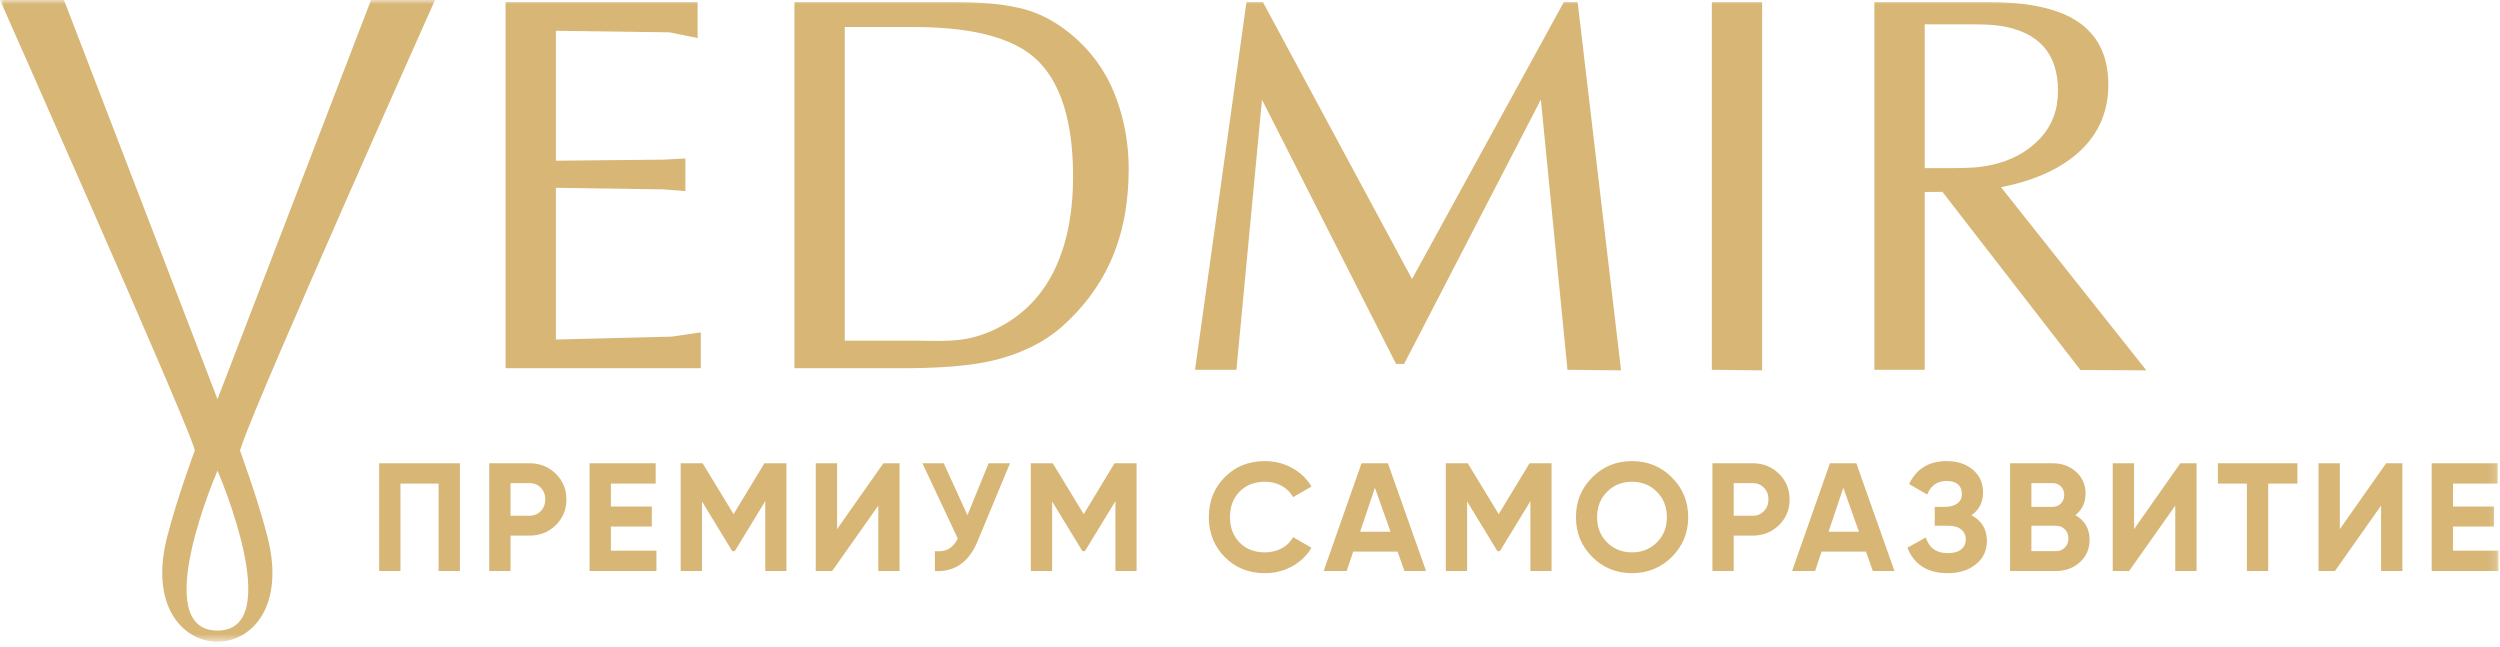 <?xml version="1.0" encoding="UTF-8"?> <svg xmlns="http://www.w3.org/2000/svg" width="282" height="73" viewBox="0 0 282 73" fill="none"> <mask id="mask0_6537_121" style="mask-type:luminance" maskUnits="userSpaceOnUse" x="0" y="0" width="282" height="73"> <path d="M0 -9.74109e-05H281.836V72.383H0V-9.74109e-05Z" fill="white"></path> </mask> <g mask="url(#mask0_6537_121)"> <path d="M153.421 59.983L155.093 55.017L156.852 59.983H153.421ZM153.579 52.257L149.312 64.409H151.907L152.639 62.223H157.645L158.421 64.409H160.857L156.557 52.257H153.579ZM169.055 57.995L165.559 52.257H163.087V64.409H165.489V56.557L168.912 62.176L169.192 62.165L172.629 56.528V64.409H175.016V52.257H172.532L169.055 57.995ZM240.72 59.688V52.257H238.317V64.409H240.164L245.369 57.036V64.409H247.773V52.257H245.944L240.72 59.688ZM109.127 58.111L106.455 52.257H104.051L108.039 60.747C107.772 61.279 107.437 61.664 107.037 61.901C106.636 62.139 106.112 62.228 105.461 62.171V64.409C107.685 64.535 109.285 63.423 110.263 61.072L113.925 52.257H111.521L109.127 58.111ZM142.693 54.34C143.391 54.34 144.017 54.493 144.575 54.8C145.132 55.107 145.561 55.532 145.863 56.076L147.936 54.879C147.413 53.999 146.684 53.301 145.749 52.787C144.815 52.271 143.796 52.013 142.693 52.013C140.859 52.013 139.344 52.619 138.148 53.828C136.952 55.037 136.355 56.539 136.355 58.333C136.355 60.116 136.952 61.615 138.148 62.829C139.344 64.045 140.859 64.653 142.693 64.653C143.808 64.653 144.829 64.396 145.759 63.88C146.688 63.365 147.413 62.668 147.936 61.788L145.863 60.591C145.573 61.123 145.147 61.543 144.583 61.849C144.02 62.156 143.391 62.309 142.693 62.309C141.509 62.309 140.555 61.939 139.829 61.197C139.103 60.457 138.74 59.503 138.74 58.333C138.74 57.152 139.103 56.192 139.829 55.451C140.555 54.711 141.509 54.34 142.693 54.34ZM122.244 57.995L118.748 52.257H116.276V64.409H118.679V56.557L122.101 62.176L122.381 62.165L125.819 56.528V64.409H128.205V52.257H125.721L122.244 57.995ZM198.977 57.648C198.641 58 198.217 58.177 197.707 58.177H195.564V54.496H197.707C198.217 54.496 198.641 54.669 198.977 55.017C199.315 55.364 199.483 55.804 199.483 56.337C199.483 56.857 199.315 57.295 198.977 57.648ZM197.707 52.257H193.161V64.409H195.564V60.417H197.707C198.879 60.417 199.865 60.023 200.667 59.236C201.468 58.449 201.868 57.483 201.868 56.337C201.868 55.191 201.468 54.224 200.667 53.437C199.865 52.651 198.879 52.257 197.707 52.257ZM206.257 59.983L207.928 55.017L209.688 59.983H206.257ZM206.415 52.257L202.148 64.409H204.743L205.475 62.223H210.481L211.257 64.409H213.693L209.392 52.257H206.415ZM186.892 61.189C186.137 61.936 185.203 62.309 184.088 62.309C182.973 62.309 182.039 61.936 181.284 61.189C180.529 60.443 180.152 59.491 180.152 58.333C180.152 57.176 180.529 56.221 181.284 55.468C182.039 54.716 182.973 54.34 184.088 54.34C185.203 54.34 186.137 54.716 186.892 55.468C187.647 56.221 188.024 57.176 188.024 58.333C188.024 59.491 187.647 60.443 186.892 61.189ZM184.088 52.013C182.324 52.013 180.829 52.624 179.604 53.845C178.379 55.067 177.767 56.563 177.767 58.333C177.767 60.104 178.379 61.6 179.604 62.821C180.829 64.043 182.324 64.653 184.088 64.653C185.853 64.653 187.351 64.043 188.581 62.821C189.812 61.6 190.427 60.104 190.427 58.333C190.427 56.563 189.812 55.067 188.581 53.845C187.351 52.624 185.853 52.013 184.088 52.013ZM222.383 58.125C223.253 57.5 223.689 56.644 223.689 55.556C223.689 54.491 223.305 53.635 222.54 52.985C221.773 52.337 220.787 52.013 219.579 52.013C217.583 52.013 216.172 52.876 215.347 54.6L217.385 55.781C217.803 54.763 218.535 54.253 219.579 54.253C220.148 54.253 220.577 54.384 220.868 54.644C221.157 54.904 221.303 55.26 221.303 55.712C221.303 56.163 221.135 56.519 220.799 56.78C220.461 57.04 219.991 57.171 219.388 57.171H218.239V59.305H219.753C220.392 59.305 220.883 59.444 221.225 59.723C221.567 60 221.739 60.376 221.739 60.851C221.739 61.325 221.564 61.701 221.216 61.979C220.868 62.257 220.363 62.396 219.701 62.396C218.424 62.396 217.6 61.805 217.228 60.625L215.156 61.788C215.923 63.697 217.437 64.653 219.701 64.653C221.001 64.653 222.064 64.317 222.888 63.645C223.712 62.975 224.124 62.095 224.124 61.007C224.124 59.699 223.544 58.739 222.383 58.125ZM198.769 0.236H193.095V41.712L198.769 41.776V0.236ZM177.957 0.236H176.399L159.279 31.475L142.457 0.236H140.603L134.799 41.715H139.469L142.353 11.247L157.476 41.053H158.383L173.809 11.233L176.812 41.713L182.855 41.776L177.957 0.236ZM232.919 61.763C232.651 62.035 232.315 62.171 231.908 62.171H229.14V59.305H231.908C232.315 59.305 232.651 59.441 232.919 59.713C233.185 59.985 233.319 60.324 233.319 60.729C233.319 61.145 233.185 61.491 232.919 61.763ZM229.14 54.496H231.543C231.925 54.496 232.24 54.624 232.483 54.879C232.727 55.133 232.849 55.451 232.849 55.833C232.849 56.215 232.724 56.533 232.475 56.788C232.225 57.043 231.915 57.171 231.543 57.171H229.14V54.496ZM234.103 58.108C234.869 57.495 235.252 56.684 235.252 55.677C235.252 54.681 234.895 53.863 234.181 53.22C233.467 52.577 232.588 52.257 231.543 52.257H226.736V64.409H231.908C232.976 64.409 233.876 64.08 234.608 63.42C235.339 62.76 235.705 61.916 235.705 60.885C235.705 59.647 235.171 58.721 234.103 58.108ZM24.521 71.129C16.685 71.129 24.536 53.089 24.536 53.089C24.536 53.089 32.359 71.129 24.521 71.129ZM27.067 50.813C27.067 50.813 27.072 50.797 27.083 50.765C27.113 50.679 27.181 50.479 27.287 50.175C29.416 43.967 49.071 -4.79335e-05 49.071 -4.79335e-05H41.855L24.535 45.029L7.216 -4.79335e-05H0C0 -4.79335e-05 20.105 45.283 21.861 50.399C21.909 50.54 21.961 50.735 21.977 50.799C21.867 51.123 20.081 55.872 18.881 60.464C14.739 76.308 34.301 76.405 30.147 60.459C28.975 55.959 27.235 51.307 27.067 50.813ZM276.699 62.119V59.392H281.313V57.135H276.699V54.548H281.748V52.257H274.295V64.409H281.836V62.119H276.699ZM42.769 64.409H45.172V54.548H49.473V64.409H51.877V52.257H42.769V64.409ZM217.107 2.747H222.608C223.632 2.747 224.689 2.779 225.701 2.924C229.889 3.608 232.143 5.94 232.143 10.257C232.143 12.352 231.492 14.197 230.035 15.709C228.549 17.252 226.693 18.164 224.611 18.613C223.889 18.769 223.155 18.871 222.419 18.909C221.601 18.953 220.783 18.969 219.965 18.969H217.107V2.747ZM217.107 21.657L219.107 21.641L234.671 41.732L242.109 41.776L225.712 21.115C228.629 20.548 231.567 19.52 233.909 17.652C236.501 15.587 237.819 12.888 237.819 9.567C237.819 6.696 236.897 4.193 234.499 2.524C231.743 0.605 227.58 0.236 224.324 0.236H211.429V41.715H217.107V21.657ZM79.049 37.491L75.775 37.973L62.705 38.299V21.183L74.795 21.36L77.312 21.557V17.877L74.797 18.008L62.705 18.128V3.471L75.529 3.645L78.689 4.293V0.236H57.031V41.535H79.049V37.491ZM263.933 59.688V52.257H261.531V64.409H263.379L268.584 57.036V64.409H270.987V52.257H269.159L263.933 59.688ZM94.421 59.688V52.257H92.017V64.409H93.865L99.071 57.036V64.409H101.473V52.257H99.645L94.421 59.688ZM108.468 38.304C106.732 38.547 104.693 38.424 102.928 38.424H95.289V3.047L102.648 3.044C107.132 3.041 113.412 3.444 116.888 6.684C120.349 9.911 121.043 15.476 121.043 19.955C121.043 23.375 120.555 26.877 119.144 30.017C117.749 33.125 115.568 35.468 112.535 37.004C111.251 37.655 109.893 38.107 108.468 38.304ZM119.704 36.92C122.027 34.884 123.911 32.461 125.204 29.645C126.731 26.327 127.317 22.693 127.317 19.055C127.317 16.132 126.801 13.281 125.717 10.571C124.661 7.927 123.028 5.693 120.839 3.885C119.427 2.719 117.849 1.769 116.101 1.207C113.513 0.371 110.181 0.236 107.477 0.236H89.613V41.535H101.491C105.104 41.535 109.716 41.407 113.193 40.353C115.555 39.639 117.835 38.557 119.704 36.92ZM68.908 59.392H73.524V57.135H68.908V54.548H73.959V52.257H66.505V64.409H74.045V62.119H68.908V59.392ZM61.003 57.648C60.665 58 60.241 58.177 59.731 58.177H57.589V54.496H59.731C60.241 54.496 60.665 54.669 61.003 55.017C61.339 55.364 61.508 55.804 61.508 56.337C61.508 56.857 61.339 57.295 61.003 57.648ZM59.731 52.257H55.185V64.409H57.589V60.417H59.731C60.904 60.417 61.891 60.023 62.692 59.236C63.492 58.449 63.893 57.483 63.893 56.337C63.893 55.191 63.492 54.224 62.692 53.437C61.891 52.651 60.904 52.257 59.731 52.257ZM250.176 54.548H253.451V64.409H255.853V54.548H259.145V52.257H250.176V54.548ZM82.748 57.995L79.253 52.257H76.78V64.409H79.183V56.557L82.605 62.176L82.885 62.165L86.323 56.528V64.409H88.709V52.257H86.227L82.748 57.995Z" fill="#D7B676"></path> </g> </svg> 